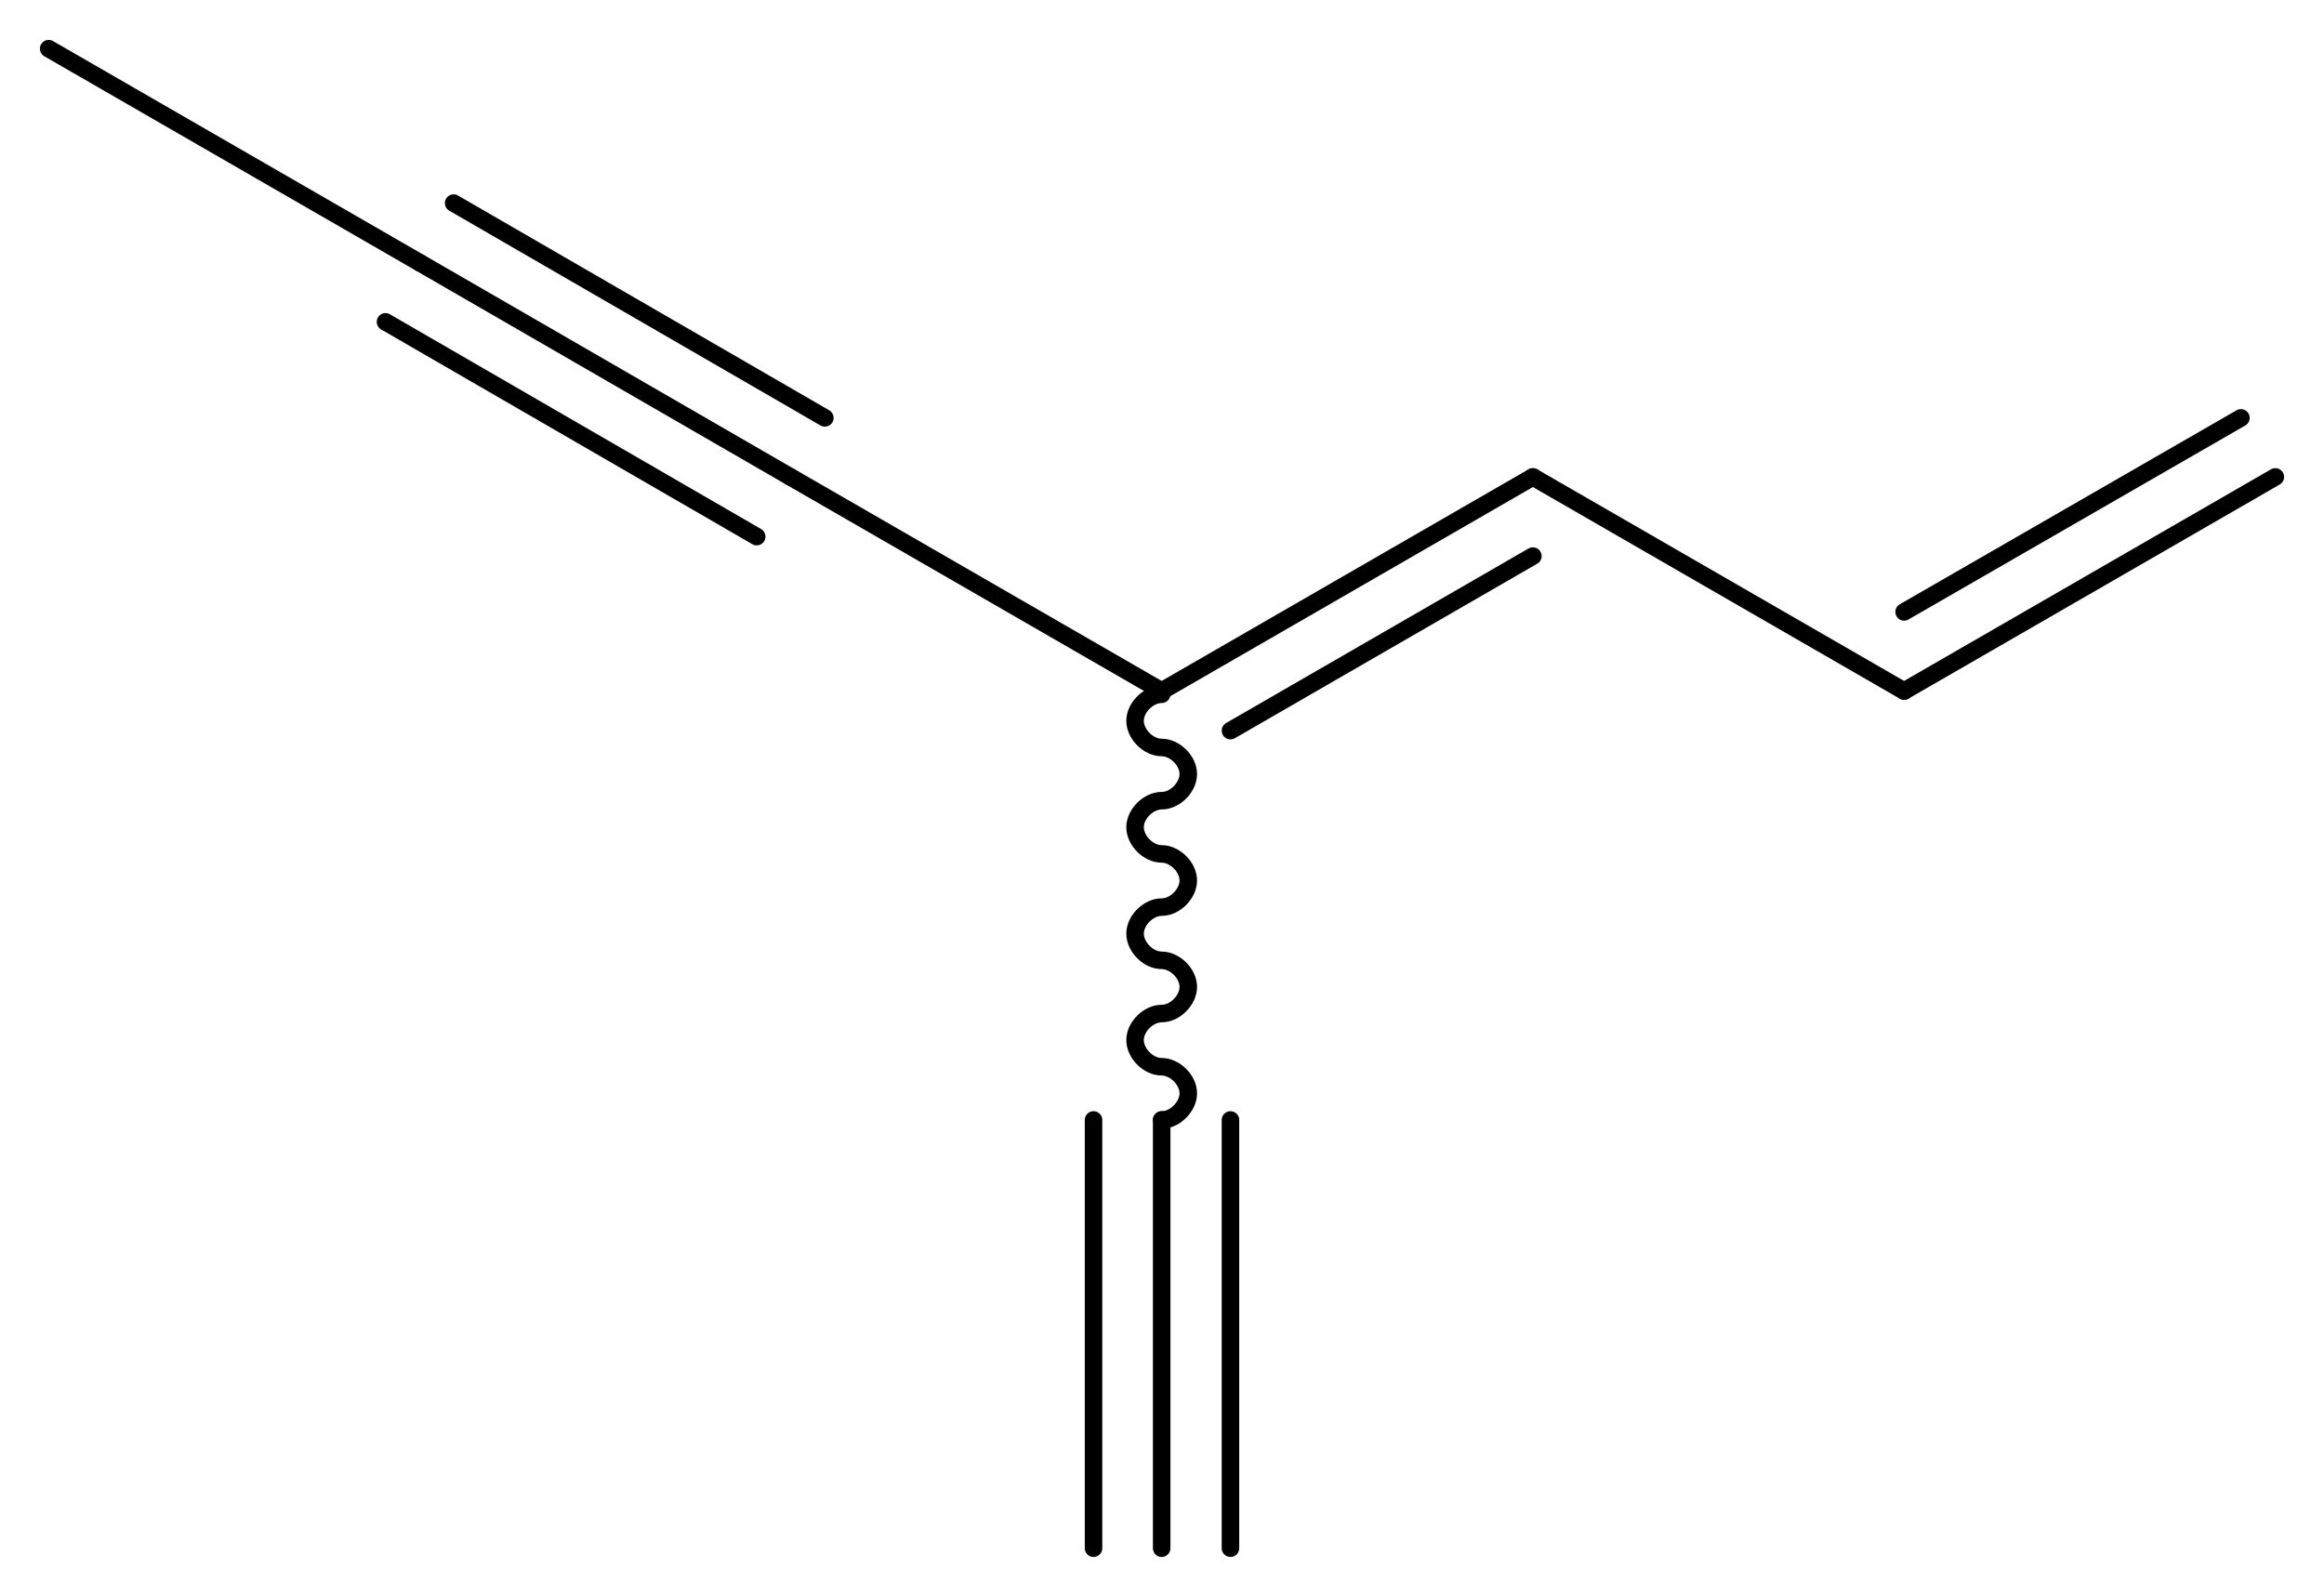 <?xml version='1.0' encoding='UTF-8'?>
<!DOCTYPE svg PUBLIC "-//W3C//DTD SVG 1.1//EN" "http://www.w3.org/Graphics/SVG/1.1/DTD/svg11.dtd">
<svg version='1.2' xmlns='http://www.w3.org/2000/svg' xmlns:xlink='http://www.w3.org/1999/xlink' width='35.81mm' height='24.56mm' viewBox='0 0 35.81 24.56'>
  <desc>Generated by the Chemistry Development Kit (http://github.com/cdk)</desc>
  <g stroke-linecap='round' stroke-linejoin='round' stroke='#000000' stroke-width='.27'>
    <rect x='.0' y='.0' width='36.0' height='25.0' fill='#FFFFFF' stroke='none'/>
    <g id='mol1' class='mol'>
      <g id='mol1bnd1' class='bond'>
        <line x1='17.9' y1='23.86' x2='17.9' y2='17.26'/>
        <line x1='16.85' y1='23.86' x2='16.85' y2='17.26'/>
        <line x1='18.96' y1='23.86' x2='18.96' y2='17.26'/>
      </g>
      <path id='mol1bnd2' class='bond' d='M17.9 17.26c.21 .0 .41 -.21 .41 -.41c.0 -.21 -.21 -.41 -.41 -.41c-.21 .0 -.41 -.21 -.41 -.41c.0 -.21 .21 -.41 .41 -.41c.21 .0 .41 -.21 .41 -.41c.0 -.21 -.21 -.41 -.41 -.41c-.21 .0 -.41 -.21 -.41 -.41c.0 -.21 .21 -.41 .41 -.41c.21 .0 .41 -.21 .41 -.41c.0 -.21 -.21 -.41 -.41 -.41c-.21 .0 -.41 -.21 -.41 -.41c.0 -.21 .21 -.41 .41 -.41c.21 .0 .41 -.21 .41 -.41c.0 -.21 -.21 -.41 -.41 -.41c-.21 .0 -.41 -.21 -.41 -.41c.0 -.21 .21 -.41 .41 -.41' fill='none' stroke='#000000' stroke-width='.27'/>
      <line id='mol1bnd3' class='bond' x1='17.9' y1='10.65' x2='12.18' y2='7.35'/>
      <g id='mol1bnd4' class='bond'>
        <line x1='12.18' y1='7.35' x2='6.47' y2='4.05'/>
        <line x1='11.66' y1='8.27' x2='5.94' y2='4.96'/>
        <line x1='12.71' y1='6.44' x2='6.99' y2='3.13'/>
      </g>
      <line id='mol1bnd5' class='bond' x1='6.47' y1='4.05' x2='.75' y2='.75'/>
      <g id='mol1bnd6' class='bond'>
        <line x1='23.62' y1='7.35' x2='17.9' y2='10.65'/>
        <line x1='23.62' y1='8.57' x2='18.96' y2='11.26'/>
      </g>
      <line id='mol1bnd7' class='bond' x1='23.62' y1='7.35' x2='29.34' y2='10.65'/>
      <g id='mol1bnd8' class='bond'>
        <line x1='29.34' y1='10.65' x2='35.06' y2='7.35'/>
        <line x1='29.34' y1='9.43' x2='34.53' y2='6.44'/>
      </g>
    </g>
  </g>
</svg>
